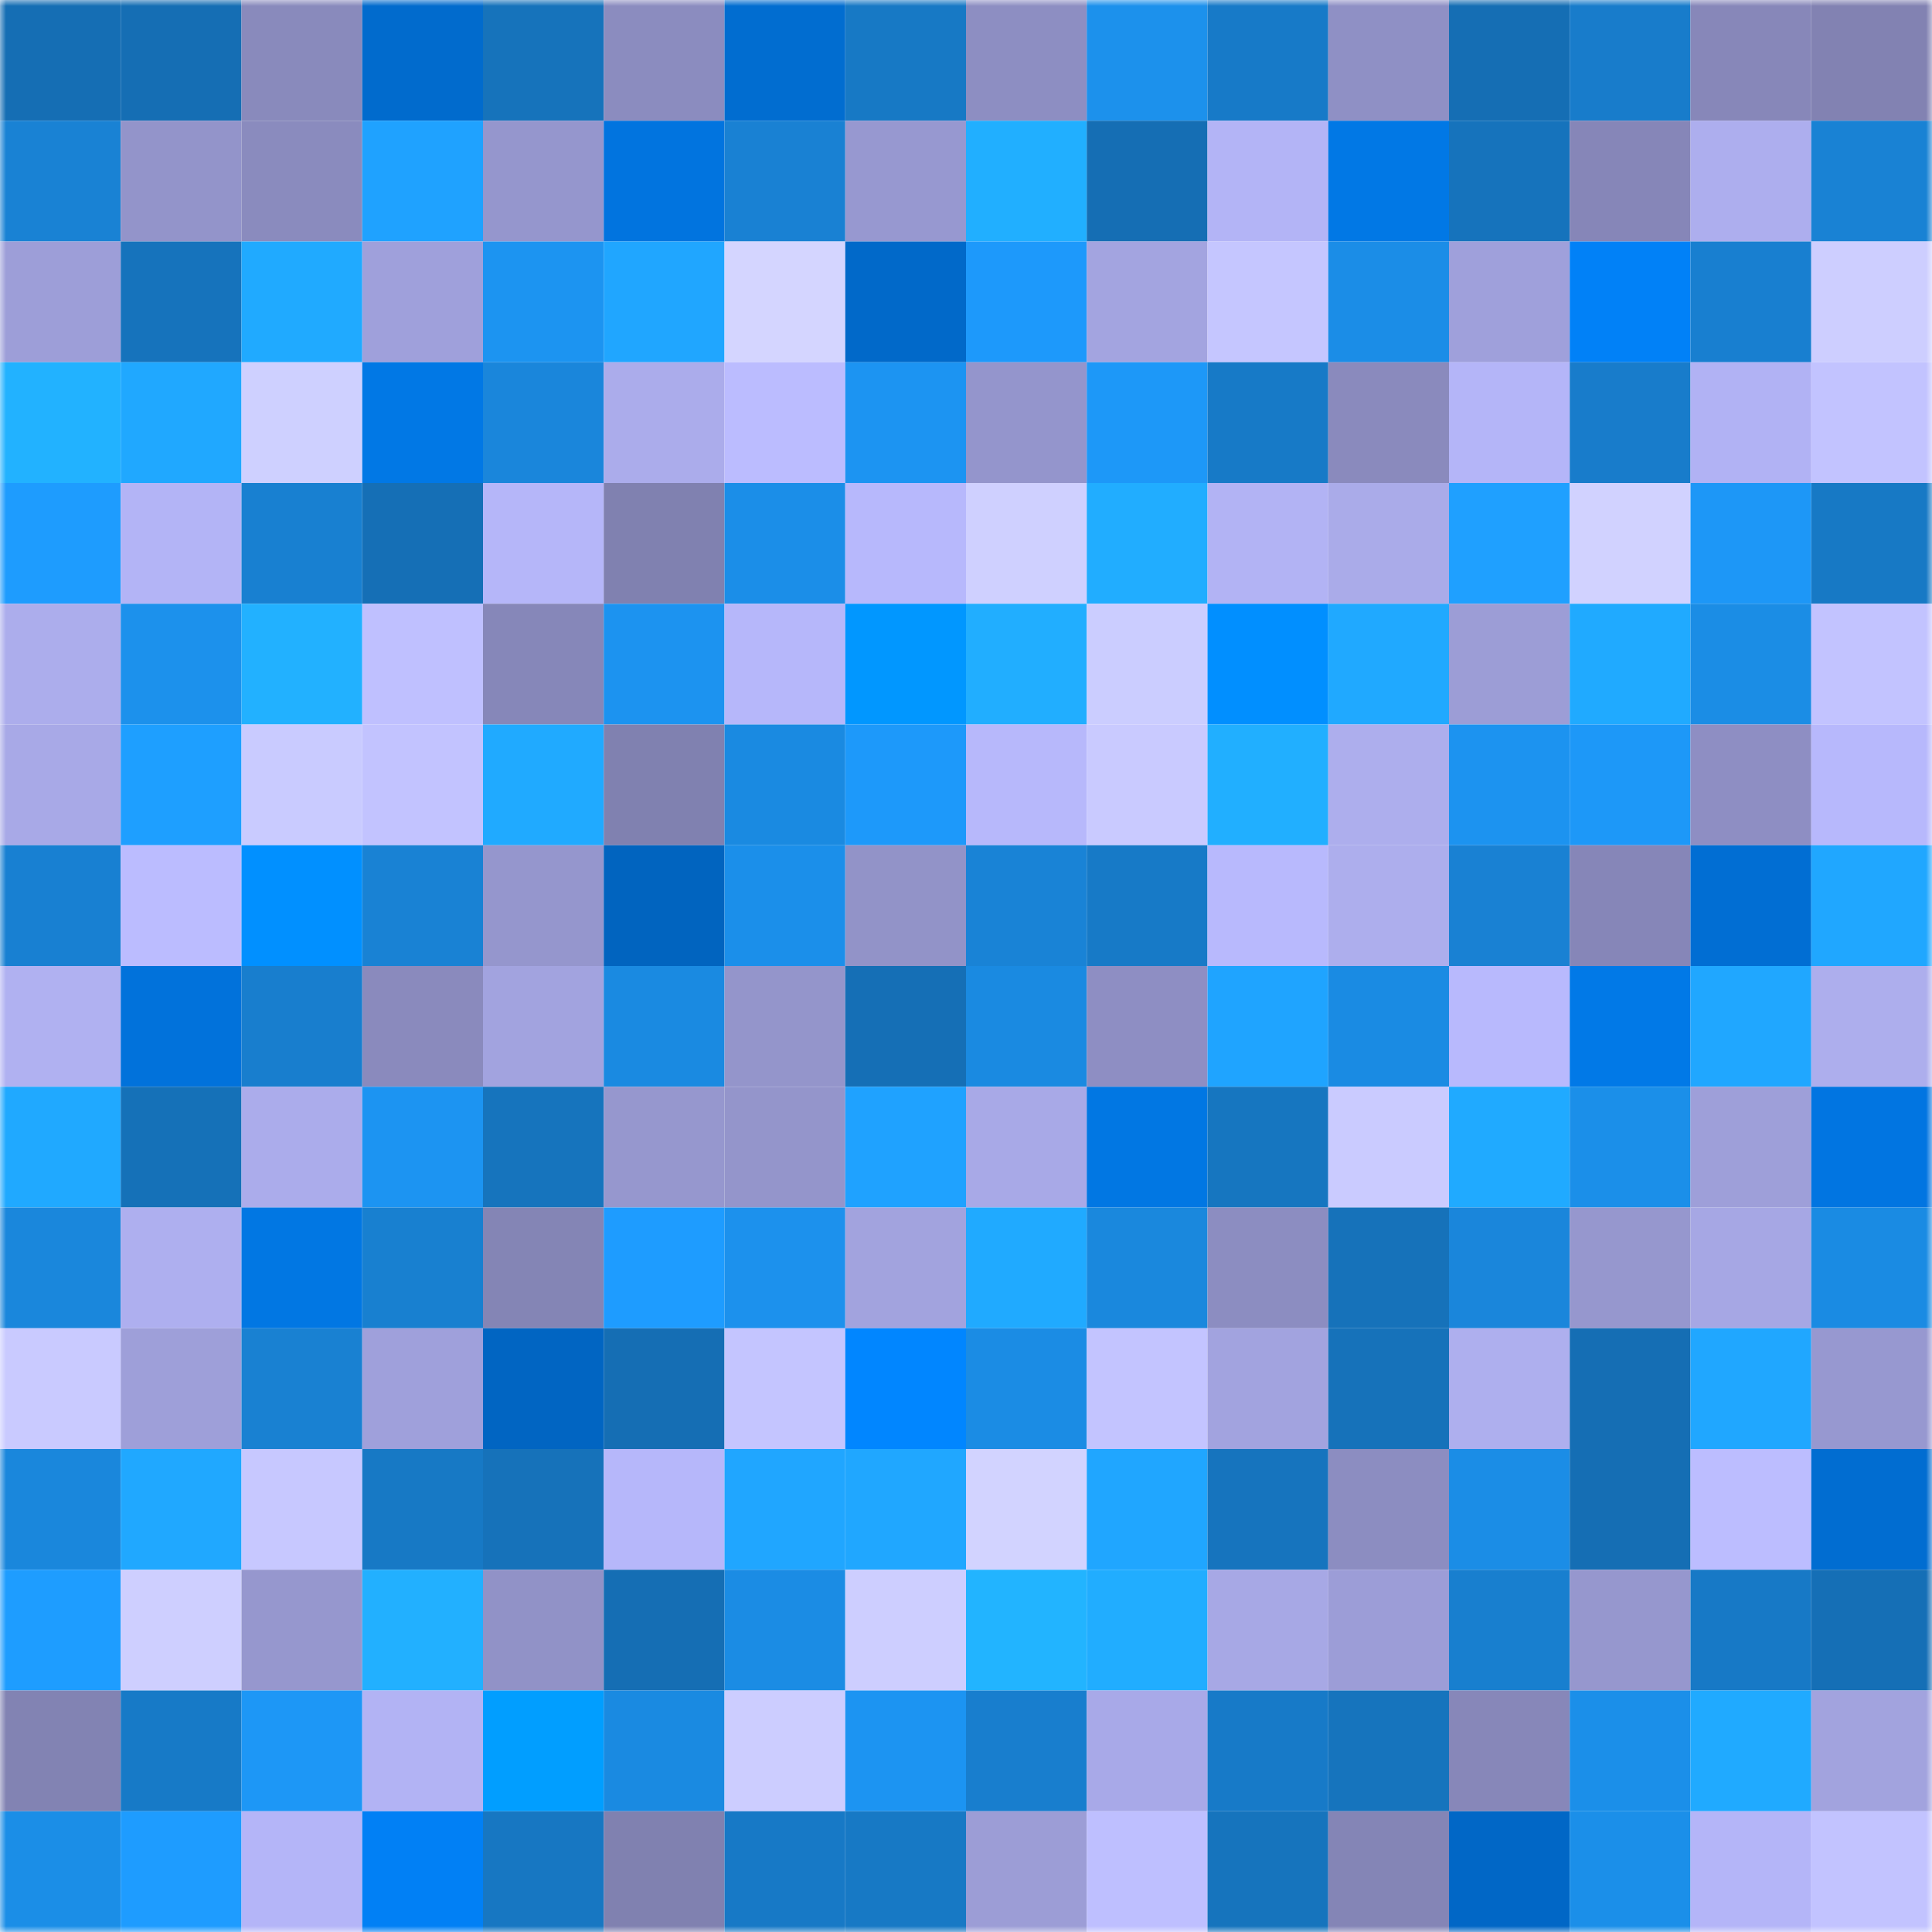 <svg viewBox="0 0 160 160" fill="none" role="img" xmlns="http://www.w3.org/2000/svg" width="240" height="240" name="ens%2Cmrgwei.eth"><mask id="361751546" mask-type="alpha" maskUnits="userSpaceOnUse" x="0" y="0" width="160" height="160"><rect width="160" height="160" fill="#FFFFFF"></rect></mask><g mask="url(#361751546)"><rect x="0" y="0" width="10" height="10" fill="#156eb4"></rect><rect x="10" y="0" width="10" height="10" fill="#156eb4"></rect><rect x="20" y="0" width="10" height="10" fill="#898abc"></rect><rect x="30" y="0" width="10" height="10" fill="#016bcd"></rect><rect x="40" y="0" width="10" height="10" fill="#1673bb"></rect><rect x="50" y="0" width="10" height="10" fill="#8b8cbf"></rect><rect x="60" y="0" width="10" height="10" fill="#016dd0"></rect><rect x="70" y="0" width="10" height="10" fill="#1779c5"></rect><rect x="80" y="0" width="10" height="10" fill="#8d8ec2"></rect><rect x="90" y="0" width="10" height="10" fill="#1c91ec"></rect><rect x="100" y="0" width="10" height="10" fill="#177ac8"></rect><rect x="110" y="0" width="10" height="10" fill="#8f90c5"></rect><rect x="120" y="0" width="10" height="10" fill="#156eb4"></rect><rect x="130" y="0" width="10" height="10" fill="#187ccb"></rect><rect x="140" y="0" width="10" height="10" fill="#8787b9"></rect><rect x="150" y="0" width="10" height="10" fill="#8282b2"></rect><rect x="0" y="10" width="10" height="10" fill="#1982d4"></rect><rect x="10" y="10" width="10" height="10" fill="#9394ca"></rect><rect x="20" y="10" width="10" height="10" fill="#8a8bbe"></rect><rect x="30" y="10" width="10" height="10" fill="#1fa2ff"></rect><rect x="40" y="10" width="10" height="10" fill="#9596cd"></rect><rect x="50" y="10" width="10" height="10" fill="#0174df"></rect><rect x="60" y="10" width="10" height="10" fill="#1981d3"></rect><rect x="70" y="10" width="10" height="10" fill="#9798d0"></rect><rect x="80" y="10" width="10" height="10" fill="#21afff"></rect><rect x="90" y="10" width="10" height="10" fill="#156eb4"></rect><rect x="100" y="10" width="10" height="10" fill="#b3b4f6"></rect><rect x="110" y="10" width="10" height="10" fill="#0178e5"></rect><rect x="120" y="10" width="10" height="10" fill="#1673bc"></rect><rect x="130" y="10" width="10" height="10" fill="#8686b8"></rect><rect x="140" y="10" width="10" height="10" fill="#adaeee"></rect><rect x="150" y="10" width="10" height="10" fill="#1982d4"></rect><rect x="0" y="20" width="10" height="10" fill="#9d9ed8"></rect><rect x="10" y="20" width="10" height="10" fill="#1673bc"></rect><rect x="20" y="20" width="10" height="10" fill="#20aaff"></rect><rect x="30" y="20" width="10" height="10" fill="#9fa0db"></rect><rect x="40" y="20" width="10" height="10" fill="#1c94f1"></rect><rect x="50" y="20" width="10" height="10" fill="#20a6ff"></rect><rect x="60" y="20" width="10" height="10" fill="#d4d5ff"></rect><rect x="70" y="20" width="10" height="10" fill="#0169c9"></rect><rect x="80" y="20" width="10" height="10" fill="#1d99fb"></rect><rect x="90" y="20" width="10" height="10" fill="#a3a4e0"></rect><rect x="100" y="20" width="10" height="10" fill="#c5c6ff"></rect><rect x="110" y="20" width="10" height="10" fill="#1b8de7"></rect><rect x="120" y="20" width="10" height="10" fill="#9fa0db"></rect><rect x="130" y="20" width="10" height="10" fill="#0181f7"></rect><rect x="140" y="20" width="10" height="10" fill="#187fd0"></rect><rect x="150" y="20" width="10" height="10" fill="#cdceff"></rect><rect x="0" y="30" width="10" height="10" fill="#22b2ff"></rect><rect x="10" y="30" width="10" height="10" fill="#20a8ff"></rect><rect x="20" y="30" width="10" height="10" fill="#ced0ff"></rect><rect x="30" y="30" width="10" height="10" fill="#0178e5"></rect><rect x="40" y="30" width="10" height="10" fill="#1a86db"></rect><rect x="50" y="30" width="10" height="10" fill="#abaceb"></rect><rect x="60" y="30" width="10" height="10" fill="#bbbcff"></rect><rect x="70" y="30" width="10" height="10" fill="#1c94f2"></rect><rect x="80" y="30" width="10" height="10" fill="#9495cc"></rect><rect x="90" y="30" width="10" height="10" fill="#1d98f8"></rect><rect x="100" y="30" width="10" height="10" fill="#177ac7"></rect><rect x="110" y="30" width="10" height="10" fill="#8a8abd"></rect><rect x="120" y="30" width="10" height="10" fill="#b4b5f8"></rect><rect x="130" y="30" width="10" height="10" fill="#187ccb"></rect><rect x="140" y="30" width="10" height="10" fill="#b1b2f4"></rect><rect x="150" y="30" width="10" height="10" fill="#c2c3ff"></rect><rect x="0" y="40" width="10" height="10" fill="#1e9cfe"></rect><rect x="10" y="40" width="10" height="10" fill="#b3b4f6"></rect><rect x="20" y="40" width="10" height="10" fill="#1880d1"></rect><rect x="30" y="40" width="10" height="10" fill="#156fb6"></rect><rect x="40" y="40" width="10" height="10" fill="#b5b6f9"></rect><rect x="50" y="40" width="10" height="10" fill="#8081b0"></rect><rect x="60" y="40" width="10" height="10" fill="#1b8ee8"></rect><rect x="70" y="40" width="10" height="10" fill="#b7b8fc"></rect><rect x="80" y="40" width="10" height="10" fill="#cfd0ff"></rect><rect x="90" y="40" width="10" height="10" fill="#21adff"></rect><rect x="100" y="40" width="10" height="10" fill="#b2b3f4"></rect><rect x="110" y="40" width="10" height="10" fill="#aaabe9"></rect><rect x="120" y="40" width="10" height="10" fill="#1fa0ff"></rect><rect x="130" y="40" width="10" height="10" fill="#d1d2ff"></rect><rect x="140" y="40" width="10" height="10" fill="#1d97f7"></rect><rect x="150" y="40" width="10" height="10" fill="#1779c5"></rect><rect x="0" y="50" width="10" height="10" fill="#acadec"></rect><rect x="10" y="50" width="10" height="10" fill="#1c91ec"></rect><rect x="20" y="50" width="10" height="10" fill="#22b1ff"></rect><rect x="30" y="50" width="10" height="10" fill="#bfc0ff"></rect><rect x="40" y="50" width="10" height="10" fill="#8687b9"></rect><rect x="50" y="50" width="10" height="10" fill="#1c93f0"></rect><rect x="60" y="50" width="10" height="10" fill="#b6b7fa"></rect><rect x="70" y="50" width="10" height="10" fill="#0197ff"></rect><rect x="80" y="50" width="10" height="10" fill="#21aeff"></rect><rect x="90" y="50" width="10" height="10" fill="#cbcdff"></rect><rect x="100" y="50" width="10" height="10" fill="#018fff"></rect><rect x="110" y="50" width="10" height="10" fill="#20a9ff"></rect><rect x="120" y="50" width="10" height="10" fill="#9c9dd6"></rect><rect x="130" y="50" width="10" height="10" fill="#20aaff"></rect><rect x="140" y="50" width="10" height="10" fill="#1b8de5"></rect><rect x="150" y="50" width="10" height="10" fill="#c2c3ff"></rect><rect x="0" y="60" width="10" height="10" fill="#a8a9e7"></rect><rect x="10" y="60" width="10" height="10" fill="#1e9fff"></rect><rect x="20" y="60" width="10" height="10" fill="#c9cbff"></rect><rect x="30" y="60" width="10" height="10" fill="#c2c3ff"></rect><rect x="40" y="60" width="10" height="10" fill="#20aaff"></rect><rect x="50" y="60" width="10" height="10" fill="#8081b0"></rect><rect x="60" y="60" width="10" height="10" fill="#1a8ae1"></rect><rect x="70" y="60" width="10" height="10" fill="#1d99fa"></rect><rect x="80" y="60" width="10" height="10" fill="#b7b8fb"></rect><rect x="90" y="60" width="10" height="10" fill="#c9caff"></rect><rect x="100" y="60" width="10" height="10" fill="#21afff"></rect><rect x="110" y="60" width="10" height="10" fill="#adaeed"></rect><rect x="120" y="60" width="10" height="10" fill="#1c93f0"></rect><rect x="130" y="60" width="10" height="10" fill="#1d98f8"></rect><rect x="140" y="60" width="10" height="10" fill="#8e8ec3"></rect><rect x="150" y="60" width="10" height="10" fill="#b7b8fc"></rect><rect x="0" y="70" width="10" height="10" fill="#1880d2"></rect><rect x="10" y="70" width="10" height="10" fill="#bbbcff"></rect><rect x="20" y="70" width="10" height="10" fill="#0190ff"></rect><rect x="30" y="70" width="10" height="10" fill="#1982d4"></rect><rect x="40" y="70" width="10" height="10" fill="#9596cd"></rect><rect x="50" y="70" width="10" height="10" fill="#0164bf"></rect><rect x="60" y="70" width="10" height="10" fill="#1b8fea"></rect><rect x="70" y="70" width="10" height="10" fill="#9293c8"></rect><rect x="80" y="70" width="10" height="10" fill="#1983d6"></rect><rect x="90" y="70" width="10" height="10" fill="#177ac7"></rect><rect x="100" y="70" width="10" height="10" fill="#b8b9fd"></rect><rect x="110" y="70" width="10" height="10" fill="#adaeed"></rect><rect x="120" y="70" width="10" height="10" fill="#1981d3"></rect><rect x="130" y="70" width="10" height="10" fill="#8686b8"></rect><rect x="140" y="70" width="10" height="10" fill="#016ed3"></rect><rect x="150" y="70" width="10" height="10" fill="#20a7ff"></rect><rect x="0" y="80" width="10" height="10" fill="#b0b1f1"></rect><rect x="10" y="80" width="10" height="10" fill="#0172db"></rect><rect x="20" y="80" width="10" height="10" fill="#187ece"></rect><rect x="30" y="80" width="10" height="10" fill="#8a8abd"></rect><rect x="40" y="80" width="10" height="10" fill="#a2a3df"></rect><rect x="50" y="80" width="10" height="10" fill="#1a8ae1"></rect><rect x="60" y="80" width="10" height="10" fill="#9495cb"></rect><rect x="70" y="80" width="10" height="10" fill="#156fb6"></rect><rect x="80" y="80" width="10" height="10" fill="#1a8ae1"></rect><rect x="90" y="80" width="10" height="10" fill="#8e8ec3"></rect><rect x="100" y="80" width="10" height="10" fill="#1fa4ff"></rect><rect x="110" y="80" width="10" height="10" fill="#1a8be3"></rect><rect x="120" y="80" width="10" height="10" fill="#b8b9fd"></rect><rect x="130" y="80" width="10" height="10" fill="#0179e7"></rect><rect x="140" y="80" width="10" height="10" fill="#20a7ff"></rect><rect x="150" y="80" width="10" height="10" fill="#adaeed"></rect><rect x="0" y="90" width="10" height="10" fill="#20a9ff"></rect><rect x="10" y="90" width="10" height="10" fill="#1571b8"></rect><rect x="20" y="90" width="10" height="10" fill="#abaceb"></rect><rect x="30" y="90" width="10" height="10" fill="#1c94f2"></rect><rect x="40" y="90" width="10" height="10" fill="#1674bd"></rect><rect x="50" y="90" width="10" height="10" fill="#9697ce"></rect><rect x="60" y="90" width="10" height="10" fill="#9495cb"></rect><rect x="70" y="90" width="10" height="10" fill="#1fa2ff"></rect><rect x="80" y="90" width="10" height="10" fill="#a8a9e7"></rect><rect x="90" y="90" width="10" height="10" fill="#0177e3"></rect><rect x="100" y="90" width="10" height="10" fill="#1676c0"></rect><rect x="110" y="90" width="10" height="10" fill="#cacbff"></rect><rect x="120" y="90" width="10" height="10" fill="#20aaff"></rect><rect x="130" y="90" width="10" height="10" fill="#1b8fe9"></rect><rect x="140" y="90" width="10" height="10" fill="#9e9fd9"></rect><rect x="150" y="90" width="10" height="10" fill="#0175e1"></rect><rect x="0" y="100" width="10" height="10" fill="#1a87dc"></rect><rect x="10" y="100" width="10" height="10" fill="#aeafef"></rect><rect x="20" y="100" width="10" height="10" fill="#0177e3"></rect><rect x="30" y="100" width="10" height="10" fill="#1880d0"></rect><rect x="40" y="100" width="10" height="10" fill="#8485b5"></rect><rect x="50" y="100" width="10" height="10" fill="#1e9cff"></rect><rect x="60" y="100" width="10" height="10" fill="#1c91ed"></rect><rect x="70" y="100" width="10" height="10" fill="#a2a3de"></rect><rect x="80" y="100" width="10" height="10" fill="#20aaff"></rect><rect x="90" y="100" width="10" height="10" fill="#1a88dd"></rect><rect x="100" y="100" width="10" height="10" fill="#8c8dc1"></rect><rect x="110" y="100" width="10" height="10" fill="#1672ba"></rect><rect x="120" y="100" width="10" height="10" fill="#1a86db"></rect><rect x="130" y="100" width="10" height="10" fill="#9697ce"></rect><rect x="140" y="100" width="10" height="10" fill="#a6a7e4"></rect><rect x="150" y="100" width="10" height="10" fill="#1a8be3"></rect><rect x="0" y="110" width="10" height="10" fill="#c9caff"></rect><rect x="10" y="110" width="10" height="10" fill="#9e9fd9"></rect><rect x="20" y="110" width="10" height="10" fill="#1981d2"></rect><rect x="30" y="110" width="10" height="10" fill="#9fa0db"></rect><rect x="40" y="110" width="10" height="10" fill="#0165c2"></rect><rect x="50" y="110" width="10" height="10" fill="#156eb4"></rect><rect x="60" y="110" width="10" height="10" fill="#c4c5ff"></rect><rect x="70" y="110" width="10" height="10" fill="#0186ff"></rect><rect x="80" y="110" width="10" height="10" fill="#1b8ce4"></rect><rect x="90" y="110" width="10" height="10" fill="#c3c4ff"></rect><rect x="100" y="110" width="10" height="10" fill="#a2a3df"></rect><rect x="110" y="110" width="10" height="10" fill="#1672ba"></rect><rect x="120" y="110" width="10" height="10" fill="#aeafee"></rect><rect x="130" y="110" width="10" height="10" fill="#156eb4"></rect><rect x="140" y="110" width="10" height="10" fill="#20a7ff"></rect><rect x="150" y="110" width="10" height="10" fill="#9798d0"></rect><rect x="0" y="120" width="10" height="10" fill="#1a87dc"></rect><rect x="10" y="120" width="10" height="10" fill="#20a8ff"></rect><rect x="20" y="120" width="10" height="10" fill="#c7c8ff"></rect><rect x="30" y="120" width="10" height="10" fill="#1779c5"></rect><rect x="40" y="120" width="10" height="10" fill="#1672ba"></rect><rect x="50" y="120" width="10" height="10" fill="#b6b7fa"></rect><rect x="60" y="120" width="10" height="10" fill="#20a6ff"></rect><rect x="70" y="120" width="10" height="10" fill="#20a7ff"></rect><rect x="80" y="120" width="10" height="10" fill="#d2d3ff"></rect><rect x="90" y="120" width="10" height="10" fill="#20a6ff"></rect><rect x="100" y="120" width="10" height="10" fill="#1674be"></rect><rect x="110" y="120" width="10" height="10" fill="#8c8dc1"></rect><rect x="120" y="120" width="10" height="10" fill="#1b8de6"></rect><rect x="130" y="120" width="10" height="10" fill="#156eb4"></rect><rect x="140" y="120" width="10" height="10" fill="#bcbdff"></rect><rect x="150" y="120" width="10" height="10" fill="#016dd1"></rect><rect x="0" y="130" width="10" height="10" fill="#1e9dff"></rect><rect x="10" y="130" width="10" height="10" fill="#cecfff"></rect><rect x="20" y="130" width="10" height="10" fill="#9697ce"></rect><rect x="30" y="130" width="10" height="10" fill="#22b0ff"></rect><rect x="40" y="130" width="10" height="10" fill="#9192c7"></rect><rect x="50" y="130" width="10" height="10" fill="#156eb4"></rect><rect x="60" y="130" width="10" height="10" fill="#1b8ce4"></rect><rect x="70" y="130" width="10" height="10" fill="#cdceff"></rect><rect x="80" y="130" width="10" height="10" fill="#22b4ff"></rect><rect x="90" y="130" width="10" height="10" fill="#21adff"></rect><rect x="100" y="130" width="10" height="10" fill="#a7a8e5"></rect><rect x="110" y="130" width="10" height="10" fill="#9c9dd7"></rect><rect x="120" y="130" width="10" height="10" fill="#187fcf"></rect><rect x="130" y="130" width="10" height="10" fill="#9697ce"></rect><rect x="140" y="130" width="10" height="10" fill="#1779c6"></rect><rect x="150" y="130" width="10" height="10" fill="#156fb6"></rect><rect x="0" y="140" width="10" height="10" fill="#8283b3"></rect><rect x="10" y="140" width="10" height="10" fill="#177ac7"></rect><rect x="20" y="140" width="10" height="10" fill="#1d97f6"></rect><rect x="30" y="140" width="10" height="10" fill="#b2b3f4"></rect><rect x="40" y="140" width="10" height="10" fill="#019eff"></rect><rect x="50" y="140" width="10" height="10" fill="#1a8ae1"></rect><rect x="60" y="140" width="10" height="10" fill="#cccdff"></rect><rect x="70" y="140" width="10" height="10" fill="#1c94f2"></rect><rect x="80" y="140" width="10" height="10" fill="#187ece"></rect><rect x="90" y="140" width="10" height="10" fill="#a8a9e8"></rect><rect x="100" y="140" width="10" height="10" fill="#177ac8"></rect><rect x="110" y="140" width="10" height="10" fill="#1674bd"></rect><rect x="120" y="140" width="10" height="10" fill="#8787b9"></rect><rect x="130" y="140" width="10" height="10" fill="#1b8fe9"></rect><rect x="140" y="140" width="10" height="10" fill="#20aaff"></rect><rect x="150" y="140" width="10" height="10" fill="#a2a3de"></rect><rect x="0" y="150" width="10" height="10" fill="#1b8ee7"></rect><rect x="10" y="150" width="10" height="10" fill="#1e9cff"></rect><rect x="20" y="150" width="10" height="10" fill="#b4b5f8"></rect><rect x="30" y="150" width="10" height="10" fill="#0180f5"></rect><rect x="40" y="150" width="10" height="10" fill="#1777c2"></rect><rect x="50" y="150" width="10" height="10" fill="#8081b0"></rect><rect x="60" y="150" width="10" height="10" fill="#1779c6"></rect><rect x="70" y="150" width="10" height="10" fill="#1779c5"></rect><rect x="80" y="150" width="10" height="10" fill="#9c9dd6"></rect><rect x="90" y="150" width="10" height="10" fill="#bebfff"></rect><rect x="100" y="150" width="10" height="10" fill="#1674bd"></rect><rect x="110" y="150" width="10" height="10" fill="#8485b6"></rect><rect x="120" y="150" width="10" height="10" fill="#0167c6"></rect><rect x="130" y="150" width="10" height="10" fill="#1b8fe9"></rect><rect x="140" y="150" width="10" height="10" fill="#b4b5f8"></rect><rect x="150" y="150" width="10" height="10" fill="#c2c3ff"></rect></g></svg>